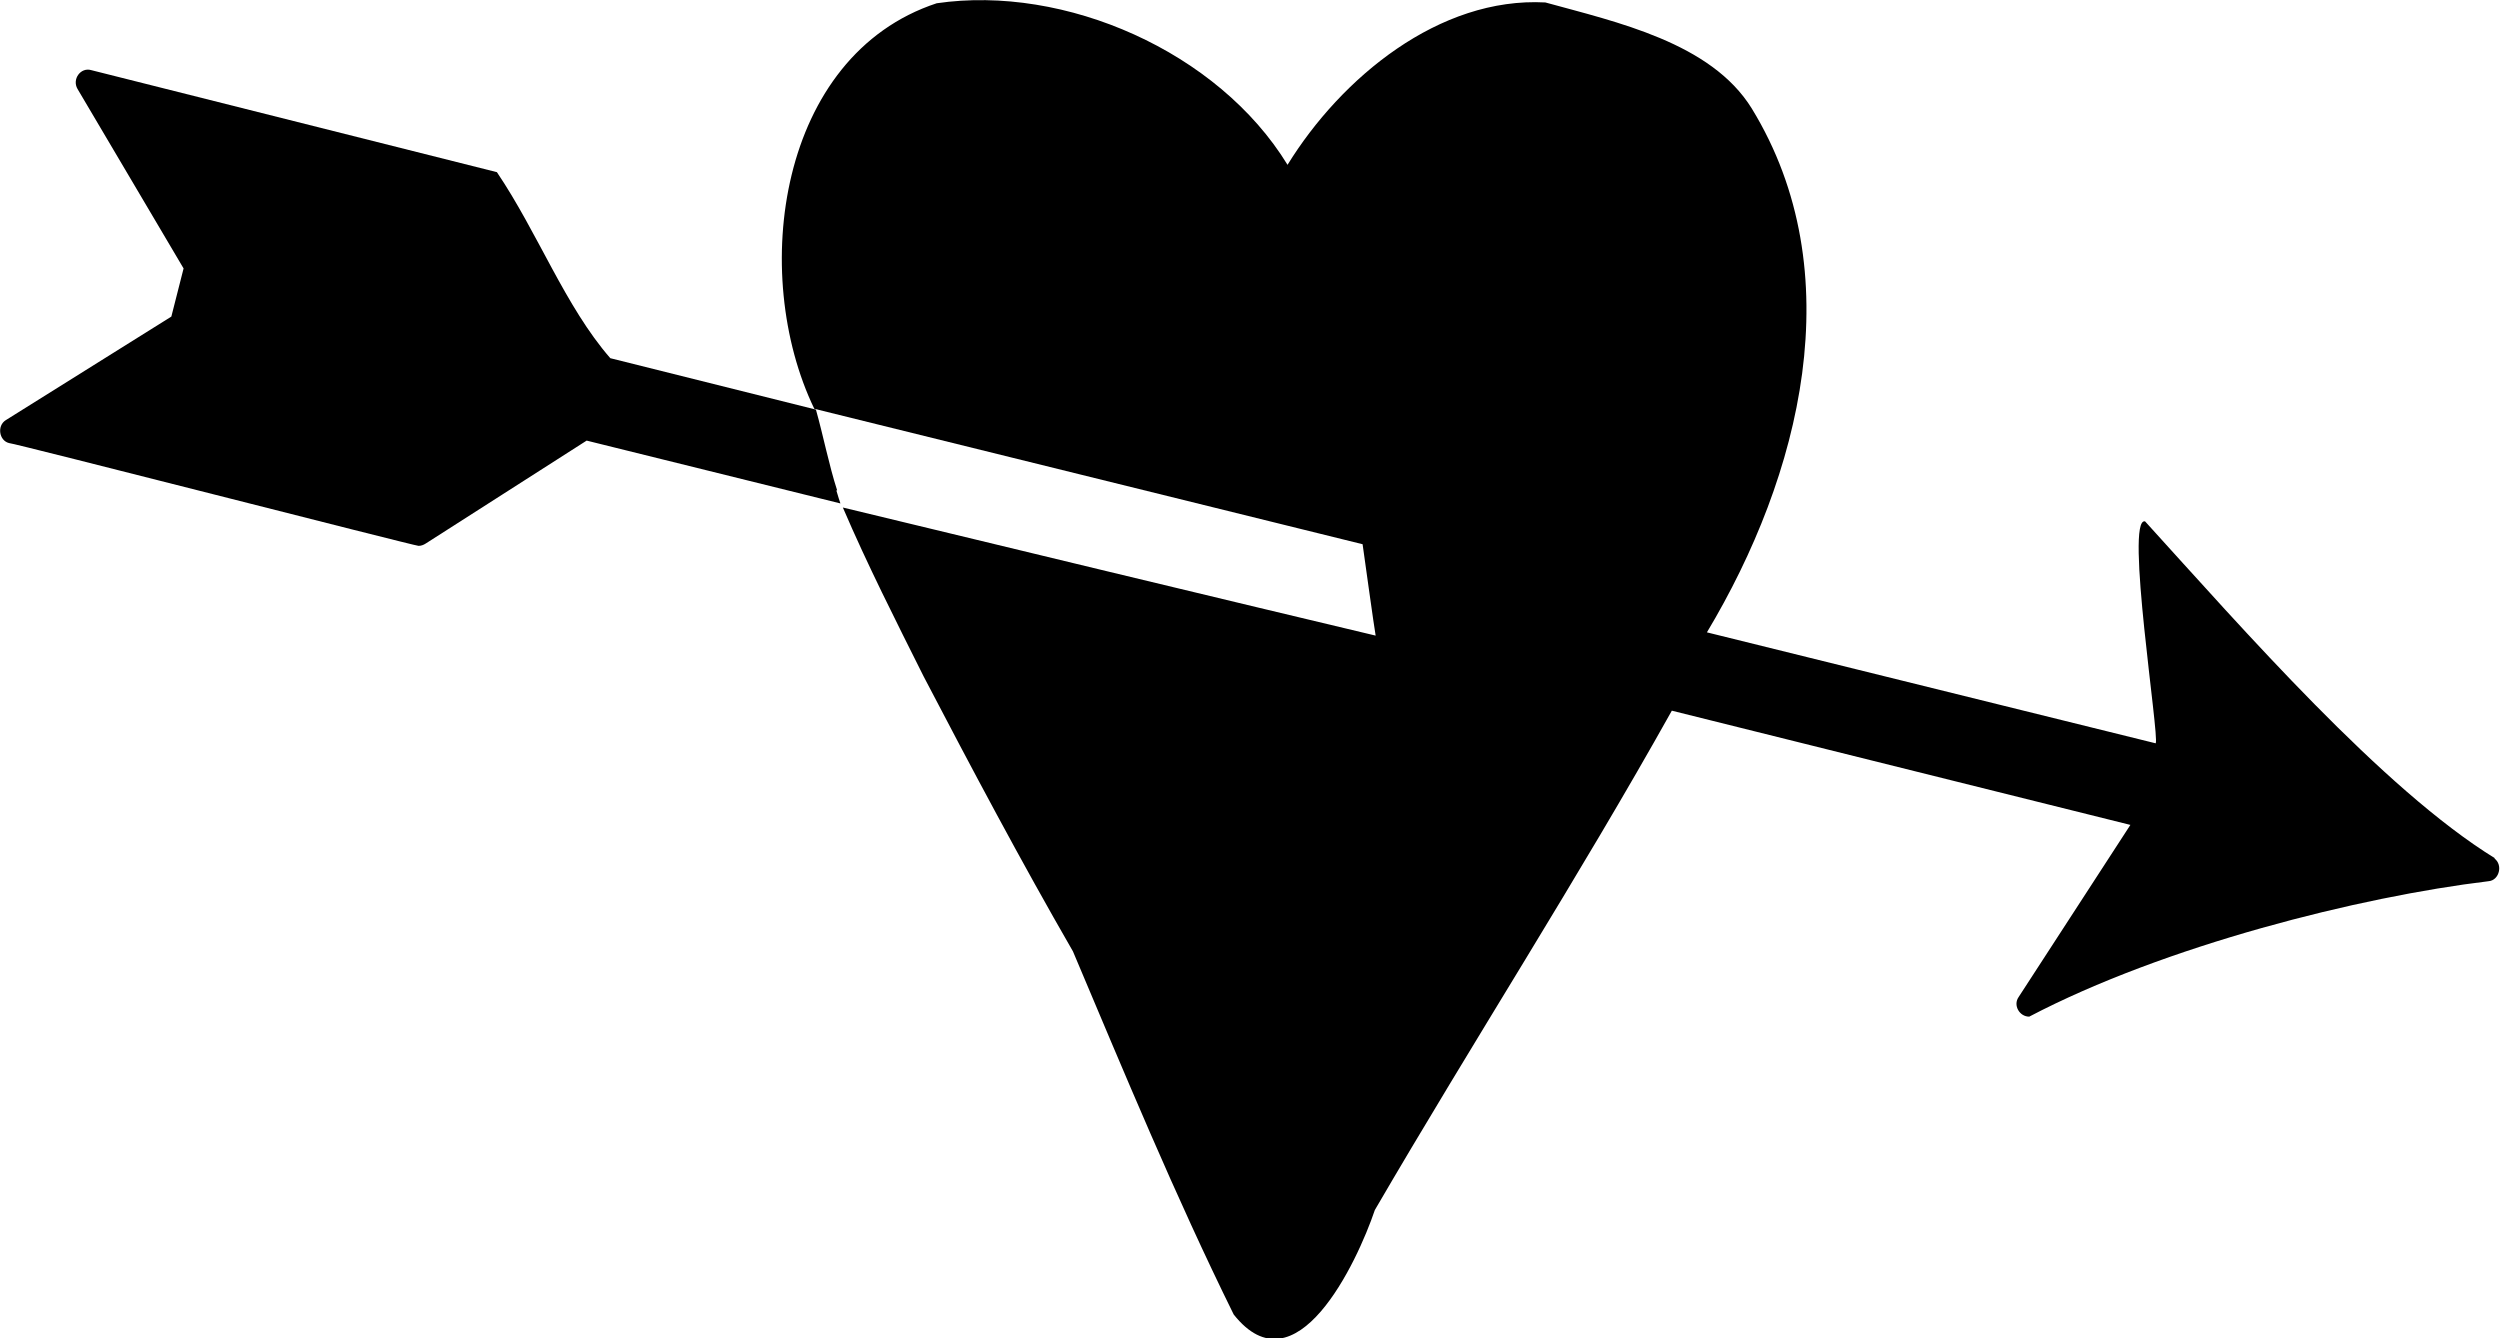 <?xml version="1.0" encoding="UTF-8"?><svg id="b" xmlns="http://www.w3.org/2000/svg" viewBox="0 0 30.64 16.4"><g id="c"><path d="M30.58,10.52c-1.38-.85-3.09-2.81-4.29-4.13-.25-.06.18,2.65.13,2.72l-5.5-1.36c1.15-1.92,1.78-4.41.55-6.42-.5-.81-1.66-1.06-2.53-1.3-1.3-.07-2.5.92-3.16,1.99C14.93.63,13.05-.19,11.48.04c-1.94.64-2.3,3.31-1.5,4.97l6.72,1.66s.15,1.08.16,1.12c-1.6-.38-4.92-1.18-6.53-1.57.3.7.65,1.39.99,2.07h0c.59,1.13,1.19,2.26,1.83,3.37h0c.63,1.49,1.25,2.99,1.97,4.45h0c.76.96,1.51-.63,1.73-1.28,1.2-2.06,2.5-4.08,3.64-6.12l5.62,1.4-1.37,2.11c-.07.1.01.24.13.24,1.66-.87,4.05-1.47,5.63-1.66.13-.01.18-.2.07-.28"/><path d="M10.26,6.01c-.1-.31-.17-.67-.26-.99l-2.52-.63c-.55-.63-.89-1.54-1.39-2.28,0,0-4.97-1.25-4.97-1.25-.13-.04-.24.11-.17.23,0,0,1.3,2.2,1.3,2.2l-.15.59L.07,5.15c-.11.07-.08.25.04.28.06,0,4.97,1.26,5.02,1.26.03,0,.06-.01.09-.03l1.97-1.26,3.11.77s-.04-.12-.05-.16"/></g></svg>